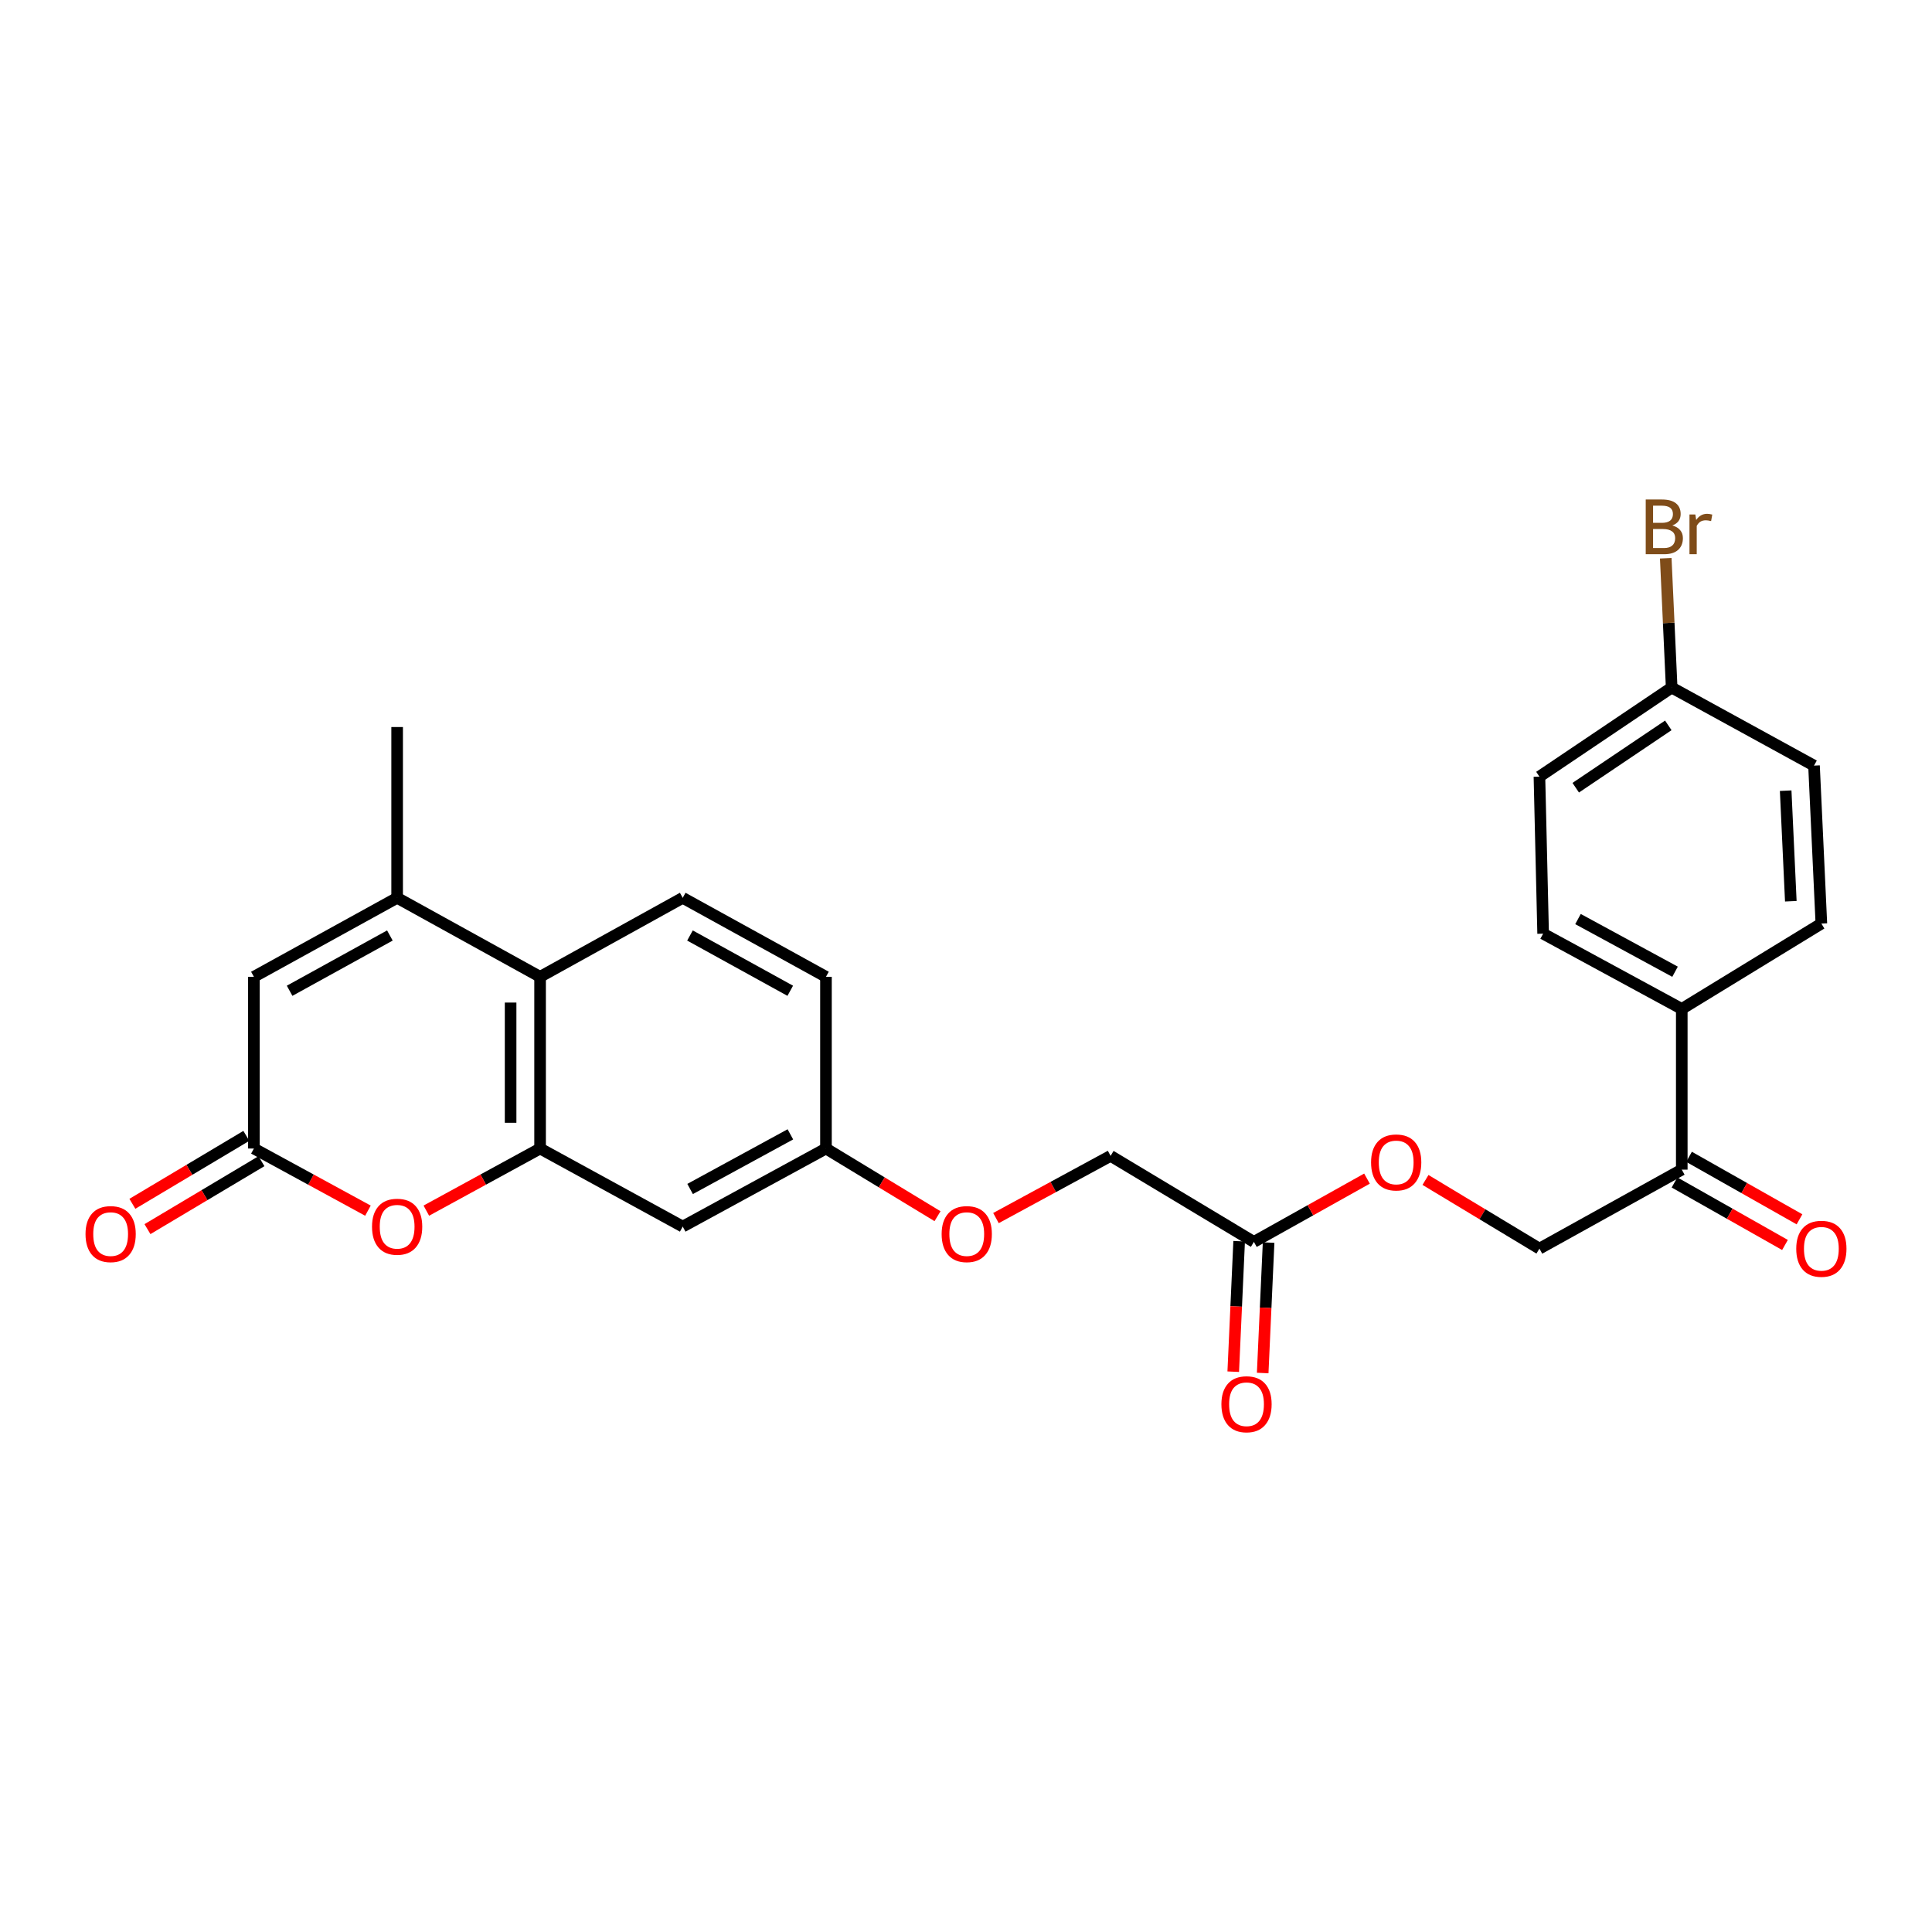 <?xml version='1.0' encoding='iso-8859-1'?>
<svg version='1.1' baseProfile='full'
              xmlns='http://www.w3.org/2000/svg'
                      xmlns:rdkit='http://www.rdkit.org/xml'
                      xmlns:xlink='http://www.w3.org/1999/xlink'
                  xml:space='preserve'
width='1000px' height='1000px' viewBox='0 0 1000 1000'>
<!-- END OF HEADER -->
<rect style='opacity:1.0;fill:#FFFFFF;stroke:none' width='1000' height='1000' x='0' y='0'> </rect>
<path class='bond-1' d='M 279.548,594.476 L 250.107,610.55' style='fill:none;fill-rule:evenodd;stroke:#000000;stroke-width:6px;stroke-linecap:butt;stroke-linejoin:miter;stroke-opacity:1' />
<path class='bond-1' d='M 250.107,610.55 L 220.666,626.625' style='fill:none;fill-rule:evenodd;stroke:#FF0000;stroke-width:6px;stroke-linecap:butt;stroke-linejoin:miter;stroke-opacity:1' />
<path class='bond-3' d='M 279.548,594.476 L 279.548,505.593' style='fill:none;fill-rule:evenodd;stroke:#000000;stroke-width:6px;stroke-linecap:butt;stroke-linejoin:miter;stroke-opacity:1' />
<path class='bond-3' d='M 264.291,581.143 L 264.291,518.925' style='fill:none;fill-rule:evenodd;stroke:#000000;stroke-width:6px;stroke-linecap:butt;stroke-linejoin:miter;stroke-opacity:1' />
<path class='bond-5' d='M 279.548,594.476 L 353.377,634.874' style='fill:none;fill-rule:evenodd;stroke:#000000;stroke-width:6px;stroke-linecap:butt;stroke-linejoin:miter;stroke-opacity:1' />
<path class='bond-0' d='M 205.558,464.72 L 279.548,505.593' style='fill:none;fill-rule:evenodd;stroke:#000000;stroke-width:6px;stroke-linecap:butt;stroke-linejoin:miter;stroke-opacity:1' />
<path class='bond-4' d='M 205.558,464.72 L 131.416,505.593' style='fill:none;fill-rule:evenodd;stroke:#000000;stroke-width:6px;stroke-linecap:butt;stroke-linejoin:miter;stroke-opacity:1' />
<path class='bond-4' d='M 201.803,484.213 L 149.903,512.824' style='fill:none;fill-rule:evenodd;stroke:#000000;stroke-width:6px;stroke-linecap:butt;stroke-linejoin:miter;stroke-opacity:1' />
<path class='bond-25' d='M 205.558,464.72 L 205.558,376.312' style='fill:none;fill-rule:evenodd;stroke:#000000;stroke-width:6px;stroke-linecap:butt;stroke-linejoin:miter;stroke-opacity:1' />
<path class='bond-2' d='M 190.447,626.64 L 160.932,610.558' style='fill:none;fill-rule:evenodd;stroke:#FF0000;stroke-width:6px;stroke-linecap:butt;stroke-linejoin:miter;stroke-opacity:1' />
<path class='bond-2' d='M 160.932,610.558 L 131.416,594.476' style='fill:none;fill-rule:evenodd;stroke:#000000;stroke-width:6px;stroke-linecap:butt;stroke-linejoin:miter;stroke-opacity:1' />
<path class='bond-10' d='M 127.509,587.923 L 98.013,605.507' style='fill:none;fill-rule:evenodd;stroke:#000000;stroke-width:6px;stroke-linecap:butt;stroke-linejoin:miter;stroke-opacity:1' />
<path class='bond-10' d='M 98.013,605.507 L 68.517,623.091' style='fill:none;fill-rule:evenodd;stroke:#FF0000;stroke-width:6px;stroke-linecap:butt;stroke-linejoin:miter;stroke-opacity:1' />
<path class='bond-10' d='M 135.322,601.028 L 105.826,618.612' style='fill:none;fill-rule:evenodd;stroke:#000000;stroke-width:6px;stroke-linecap:butt;stroke-linejoin:miter;stroke-opacity:1' />
<path class='bond-10' d='M 105.826,618.612 L 76.329,636.196' style='fill:none;fill-rule:evenodd;stroke:#FF0000;stroke-width:6px;stroke-linecap:butt;stroke-linejoin:miter;stroke-opacity:1' />
<path class='bond-27' d='M 131.416,594.476 L 131.416,505.593' style='fill:none;fill-rule:evenodd;stroke:#000000;stroke-width:6px;stroke-linecap:butt;stroke-linejoin:miter;stroke-opacity:1' />
<path class='bond-6' d='M 279.548,505.593 L 353.377,464.72' style='fill:none;fill-rule:evenodd;stroke:#000000;stroke-width:6px;stroke-linecap:butt;stroke-linejoin:miter;stroke-opacity:1' />
<path class='bond-15' d='M 353.377,634.874 L 427.519,594.476' style='fill:none;fill-rule:evenodd;stroke:#000000;stroke-width:6px;stroke-linecap:butt;stroke-linejoin:miter;stroke-opacity:1' />
<path class='bond-15' d='M 357.198,615.416 L 409.098,587.138' style='fill:none;fill-rule:evenodd;stroke:#000000;stroke-width:6px;stroke-linecap:butt;stroke-linejoin:miter;stroke-opacity:1' />
<path class='bond-26' d='M 353.377,464.72 L 427.519,505.593' style='fill:none;fill-rule:evenodd;stroke:#000000;stroke-width:6px;stroke-linecap:butt;stroke-linejoin:miter;stroke-opacity:1' />
<path class='bond-26' d='M 357.132,484.213 L 409.032,512.824' style='fill:none;fill-rule:evenodd;stroke:#000000;stroke-width:6px;stroke-linecap:butt;stroke-linejoin:miter;stroke-opacity:1' />
<path class='bond-7' d='M 649.005,642.799 L 574.846,598.273' style='fill:none;fill-rule:evenodd;stroke:#000000;stroke-width:6px;stroke-linecap:butt;stroke-linejoin:miter;stroke-opacity:1' />
<path class='bond-11' d='M 649.005,642.799 L 678.28,626.424' style='fill:none;fill-rule:evenodd;stroke:#000000;stroke-width:6px;stroke-linecap:butt;stroke-linejoin:miter;stroke-opacity:1' />
<path class='bond-11' d='M 678.28,626.424 L 707.554,610.048' style='fill:none;fill-rule:evenodd;stroke:#FF0000;stroke-width:6px;stroke-linecap:butt;stroke-linejoin:miter;stroke-opacity:1' />
<path class='bond-13' d='M 641.384,642.454 L 639.854,676.218' style='fill:none;fill-rule:evenodd;stroke:#000000;stroke-width:6px;stroke-linecap:butt;stroke-linejoin:miter;stroke-opacity:1' />
<path class='bond-13' d='M 639.854,676.218 L 638.323,709.982' style='fill:none;fill-rule:evenodd;stroke:#FF0000;stroke-width:6px;stroke-linecap:butt;stroke-linejoin:miter;stroke-opacity:1' />
<path class='bond-13' d='M 656.626,643.145 L 655.095,676.909' style='fill:none;fill-rule:evenodd;stroke:#000000;stroke-width:6px;stroke-linecap:butt;stroke-linejoin:miter;stroke-opacity:1' />
<path class='bond-13' d='M 655.095,676.909 L 653.565,710.673' style='fill:none;fill-rule:evenodd;stroke:#FF0000;stroke-width:6px;stroke-linecap:butt;stroke-linejoin:miter;stroke-opacity:1' />
<path class='bond-8' d='M 870.483,605.402 L 796.807,646.283' style='fill:none;fill-rule:evenodd;stroke:#000000;stroke-width:6px;stroke-linecap:butt;stroke-linejoin:miter;stroke-opacity:1' />
<path class='bond-9' d='M 870.483,605.402 L 870.483,522.224' style='fill:none;fill-rule:evenodd;stroke:#000000;stroke-width:6px;stroke-linecap:butt;stroke-linejoin:miter;stroke-opacity:1' />
<path class='bond-14' d='M 866.726,612.041 L 895.315,628.217' style='fill:none;fill-rule:evenodd;stroke:#000000;stroke-width:6px;stroke-linecap:butt;stroke-linejoin:miter;stroke-opacity:1' />
<path class='bond-14' d='M 895.315,628.217 L 923.903,644.393' style='fill:none;fill-rule:evenodd;stroke:#FF0000;stroke-width:6px;stroke-linecap:butt;stroke-linejoin:miter;stroke-opacity:1' />
<path class='bond-14' d='M 874.24,598.762 L 902.828,614.938' style='fill:none;fill-rule:evenodd;stroke:#000000;stroke-width:6px;stroke-linecap:butt;stroke-linejoin:miter;stroke-opacity:1' />
<path class='bond-14' d='M 902.828,614.938 L 931.416,631.114' style='fill:none;fill-rule:evenodd;stroke:#FF0000;stroke-width:6px;stroke-linecap:butt;stroke-linejoin:miter;stroke-opacity:1' />
<path class='bond-16' d='M 870.483,522.224 L 798.722,483.266' style='fill:none;fill-rule:evenodd;stroke:#000000;stroke-width:6px;stroke-linecap:butt;stroke-linejoin:miter;stroke-opacity:1' />
<path class='bond-16' d='M 866.998,502.971 L 816.766,475.701' style='fill:none;fill-rule:evenodd;stroke:#000000;stroke-width:6px;stroke-linecap:butt;stroke-linejoin:miter;stroke-opacity:1' />
<path class='bond-17' d='M 870.483,522.224 L 942.735,478.037' style='fill:none;fill-rule:evenodd;stroke:#000000;stroke-width:6px;stroke-linecap:butt;stroke-linejoin:miter;stroke-opacity:1' />
<path class='bond-12' d='M 737.829,610.736 L 767.318,628.509' style='fill:none;fill-rule:evenodd;stroke:#FF0000;stroke-width:6px;stroke-linecap:butt;stroke-linejoin:miter;stroke-opacity:1' />
<path class='bond-12' d='M 767.318,628.509 L 796.807,646.283' style='fill:none;fill-rule:evenodd;stroke:#000000;stroke-width:6px;stroke-linecap:butt;stroke-linejoin:miter;stroke-opacity:1' />
<path class='bond-18' d='M 427.519,594.476 L 456.389,611.989' style='fill:none;fill-rule:evenodd;stroke:#000000;stroke-width:6px;stroke-linecap:butt;stroke-linejoin:miter;stroke-opacity:1' />
<path class='bond-18' d='M 456.389,611.989 L 485.259,629.501' style='fill:none;fill-rule:evenodd;stroke:#FF0000;stroke-width:6px;stroke-linecap:butt;stroke-linejoin:miter;stroke-opacity:1' />
<path class='bond-20' d='M 427.519,594.476 L 427.519,505.593' style='fill:none;fill-rule:evenodd;stroke:#000000;stroke-width:6px;stroke-linecap:butt;stroke-linejoin:miter;stroke-opacity:1' />
<path class='bond-23' d='M 798.722,483.266 L 796.807,401.979' style='fill:none;fill-rule:evenodd;stroke:#000000;stroke-width:6px;stroke-linecap:butt;stroke-linejoin:miter;stroke-opacity:1' />
<path class='bond-22' d='M 942.735,478.037 L 938.929,396.282' style='fill:none;fill-rule:evenodd;stroke:#000000;stroke-width:6px;stroke-linecap:butt;stroke-linejoin:miter;stroke-opacity:1' />
<path class='bond-22' d='M 926.923,466.483 L 924.259,409.255' style='fill:none;fill-rule:evenodd;stroke:#000000;stroke-width:6px;stroke-linecap:butt;stroke-linejoin:miter;stroke-opacity:1' />
<path class='bond-19' d='M 515.508,630.475 L 545.177,614.374' style='fill:none;fill-rule:evenodd;stroke:#FF0000;stroke-width:6px;stroke-linecap:butt;stroke-linejoin:miter;stroke-opacity:1' />
<path class='bond-19' d='M 545.177,614.374 L 574.846,598.273' style='fill:none;fill-rule:evenodd;stroke:#000000;stroke-width:6px;stroke-linecap:butt;stroke-linejoin:miter;stroke-opacity:1' />
<path class='bond-21' d='M 865.253,355.884 L 938.929,396.282' style='fill:none;fill-rule:evenodd;stroke:#000000;stroke-width:6px;stroke-linecap:butt;stroke-linejoin:miter;stroke-opacity:1' />
<path class='bond-24' d='M 865.253,355.884 L 863.722,322.416' style='fill:none;fill-rule:evenodd;stroke:#000000;stroke-width:6px;stroke-linecap:butt;stroke-linejoin:miter;stroke-opacity:1' />
<path class='bond-24' d='M 863.722,322.416 L 862.19,288.948' style='fill:none;fill-rule:evenodd;stroke:#7F4C19;stroke-width:6px;stroke-linecap:butt;stroke-linejoin:miter;stroke-opacity:1' />
<path class='bond-28' d='M 865.253,355.884 L 796.807,401.979' style='fill:none;fill-rule:evenodd;stroke:#000000;stroke-width:6px;stroke-linecap:butt;stroke-linejoin:miter;stroke-opacity:1' />
<path class='bond-28' d='M 863.509,375.454 L 815.596,407.72' style='fill:none;fill-rule:evenodd;stroke:#000000;stroke-width:6px;stroke-linecap:butt;stroke-linejoin:miter;stroke-opacity:1' />
<path  class='atom-2' d='M 192.558 634.954
Q 192.558 628.154, 195.918 624.354
Q 199.278 620.554, 205.558 620.554
Q 211.838 620.554, 215.198 624.354
Q 218.558 628.154, 218.558 634.954
Q 218.558 641.834, 215.158 645.754
Q 211.758 649.634, 205.558 649.634
Q 199.318 649.634, 195.918 645.754
Q 192.558 641.874, 192.558 634.954
M 205.558 646.434
Q 209.878 646.434, 212.198 643.554
Q 214.558 640.634, 214.558 634.954
Q 214.558 629.394, 212.198 626.594
Q 209.878 623.754, 205.558 623.754
Q 201.238 623.754, 198.878 626.554
Q 196.558 629.354, 196.558 634.954
Q 196.558 640.674, 198.878 643.554
Q 201.238 646.434, 205.558 646.434
' fill='#FF0000'/>
<path  class='atom-11' d='M 44.265 638.76
Q 44.265 631.96, 47.625 628.16
Q 50.985 624.36, 57.265 624.36
Q 63.545 624.36, 66.905 628.16
Q 70.265 631.96, 70.265 638.76
Q 70.265 645.64, 66.865 649.56
Q 63.465 653.44, 57.265 653.44
Q 51.025 653.44, 47.625 649.56
Q 44.265 645.68, 44.265 638.76
M 57.265 650.24
Q 61.585 650.24, 63.905 647.36
Q 66.265 644.44, 66.265 638.76
Q 66.265 633.2, 63.905 630.4
Q 61.585 627.56, 57.265 627.56
Q 52.945 627.56, 50.585 630.36
Q 48.265 633.16, 48.265 638.76
Q 48.265 644.48, 50.585 647.36
Q 52.945 650.24, 57.265 650.24
' fill='#FF0000'/>
<path  class='atom-12' d='M 709.664 601.676
Q 709.664 594.876, 713.024 591.076
Q 716.384 587.276, 722.664 587.276
Q 728.944 587.276, 732.304 591.076
Q 735.664 594.876, 735.664 601.676
Q 735.664 608.556, 732.264 612.476
Q 728.864 616.356, 722.664 616.356
Q 716.424 616.356, 713.024 612.476
Q 709.664 608.596, 709.664 601.676
M 722.664 613.156
Q 726.984 613.156, 729.304 610.276
Q 731.664 607.356, 731.664 601.676
Q 731.664 596.116, 729.304 593.316
Q 726.984 590.476, 722.664 590.476
Q 718.344 590.476, 715.984 593.276
Q 713.664 596.076, 713.664 601.676
Q 713.664 607.396, 715.984 610.276
Q 718.344 613.156, 722.664 613.156
' fill='#FF0000'/>
<path  class='atom-14' d='M 632.199 726.829
Q 632.199 720.029, 635.559 716.229
Q 638.919 712.429, 645.199 712.429
Q 651.479 712.429, 654.839 716.229
Q 658.199 720.029, 658.199 726.829
Q 658.199 733.709, 654.799 737.629
Q 651.399 741.509, 645.199 741.509
Q 638.959 741.509, 635.559 737.629
Q 632.199 733.749, 632.199 726.829
M 645.199 738.309
Q 649.519 738.309, 651.839 735.429
Q 654.199 732.509, 654.199 726.829
Q 654.199 721.269, 651.839 718.469
Q 649.519 715.629, 645.199 715.629
Q 640.879 715.629, 638.519 718.429
Q 636.199 721.229, 636.199 726.829
Q 636.199 732.549, 638.519 735.429
Q 640.879 738.309, 645.199 738.309
' fill='#FF0000'/>
<path  class='atom-15' d='M 929.735 646.363
Q 929.735 639.563, 933.095 635.763
Q 936.455 631.963, 942.735 631.963
Q 949.015 631.963, 952.375 635.763
Q 955.735 639.563, 955.735 646.363
Q 955.735 653.243, 952.335 657.163
Q 948.935 661.043, 942.735 661.043
Q 936.495 661.043, 933.095 657.163
Q 929.735 653.283, 929.735 646.363
M 942.735 657.843
Q 947.055 657.843, 949.375 654.963
Q 951.735 652.043, 951.735 646.363
Q 951.735 640.803, 949.375 638.003
Q 947.055 635.163, 942.735 635.163
Q 938.415 635.163, 936.055 637.963
Q 933.735 640.763, 933.735 646.363
Q 933.735 652.083, 936.055 654.963
Q 938.415 657.843, 942.735 657.843
' fill='#FF0000'/>
<path  class='atom-19' d='M 487.39 638.76
Q 487.39 631.96, 490.75 628.16
Q 494.11 624.36, 500.39 624.36
Q 506.67 624.36, 510.03 628.16
Q 513.39 631.96, 513.39 638.76
Q 513.39 645.64, 509.99 649.56
Q 506.59 653.44, 500.39 653.44
Q 494.15 653.44, 490.75 649.56
Q 487.39 645.68, 487.39 638.76
M 500.39 650.24
Q 504.71 650.24, 507.03 647.36
Q 509.39 644.44, 509.39 638.76
Q 509.39 633.2, 507.03 630.4
Q 504.71 627.56, 500.39 627.56
Q 496.07 627.56, 493.71 630.36
Q 491.39 633.16, 491.39 638.76
Q 491.39 644.48, 493.71 647.36
Q 496.07 650.24, 500.39 650.24
' fill='#FF0000'/>
<path  class='atom-25' d='M 865.587 271.986
Q 868.307 272.746, 869.667 274.426
Q 871.067 276.066, 871.067 278.506
Q 871.067 282.426, 868.547 284.666
Q 866.067 286.866, 861.347 286.866
L 851.827 286.866
L 851.827 258.546
L 860.187 258.546
Q 865.027 258.546, 867.467 260.506
Q 869.907 262.466, 869.907 266.066
Q 869.907 270.346, 865.587 271.986
M 855.627 261.746
L 855.627 270.626
L 860.187 270.626
Q 862.987 270.626, 864.427 269.506
Q 865.907 268.346, 865.907 266.066
Q 865.907 261.746, 860.187 261.746
L 855.627 261.746
M 861.347 283.666
Q 864.107 283.666, 865.587 282.346
Q 867.067 281.026, 867.067 278.506
Q 867.067 276.186, 865.427 275.026
Q 863.827 273.826, 860.747 273.826
L 855.627 273.826
L 855.627 283.666
L 861.347 283.666
' fill='#7F4C19'/>
<path  class='atom-25' d='M 877.507 266.306
L 877.947 269.146
Q 880.107 265.946, 883.627 265.946
Q 884.747 265.946, 886.267 266.346
L 885.667 269.706
Q 883.947 269.306, 882.987 269.306
Q 881.307 269.306, 880.187 269.986
Q 879.107 270.626, 878.227 272.186
L 878.227 286.866
L 874.467 286.866
L 874.467 266.306
L 877.507 266.306
' fill='#7F4C19'/>
</svg>
